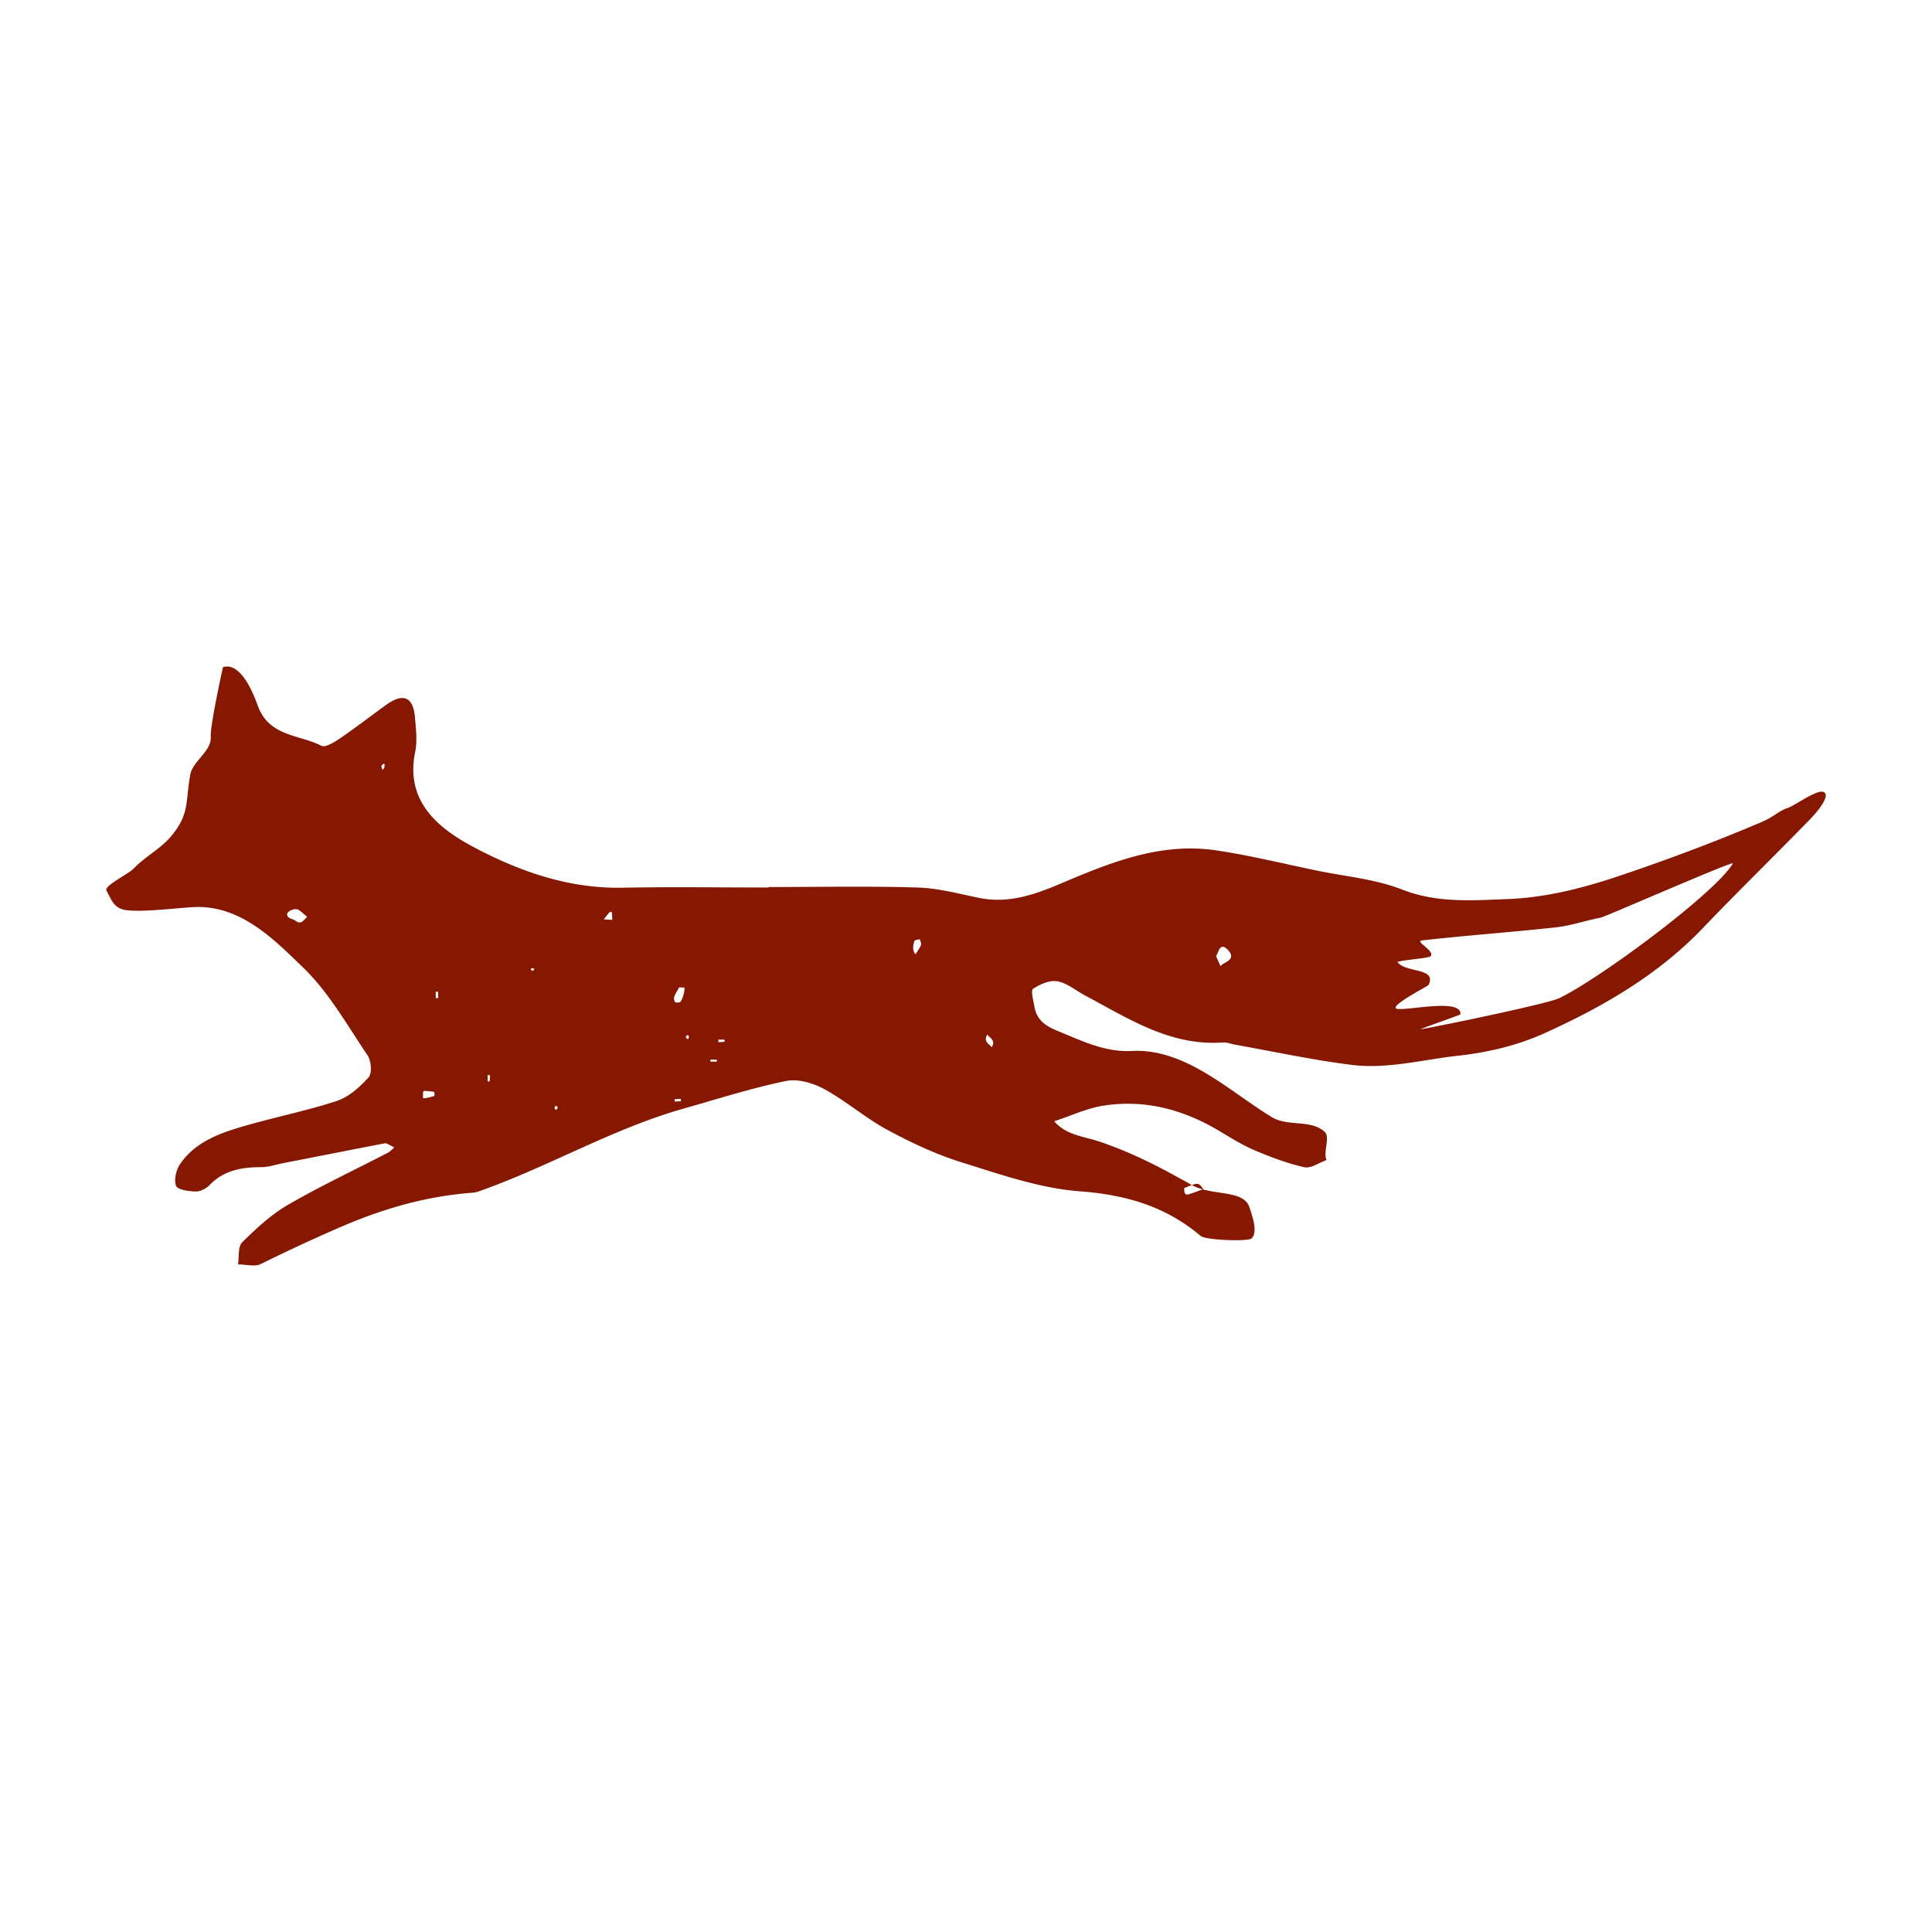 <svg data-bbox="11 68.999 178 62" viewBox="0 0 200 200" height="200" width="200" xmlns="http://www.w3.org/2000/svg" data-type="color">
    <g>
        <path d="M188.794 81.991c-.641-.319-2.965 1.366-3.633 1.608-1.214.439-1.413.904-2.826 1.507-4.825 2.059-9.908 3.958-14.886 5.626-3.706 1.241-7.477 2.186-11.341 2.337-3.653.143-7.328.439-10.971-.987-2.773-1.085-5.871-1.35-8.829-1.962-3.482-.721-6.944-1.58-10.457-2.096-5.719-.841-10.904 1.26-15.999 3.424-2.753 1.169-5.451 2.12-8.499 1.501-2.106-.428-4.225-1.008-6.351-1.073-5.145-.156-10.298-.051-15.447-.051v.05c-5.04 0-10.082-.078-15.12.021-5.605.11-10.767-1.727-15.49-4.253-3.535-1.89-7.021-4.657-5.969-9.787.236-1.149.081-2.398-.019-3.591-.18-2.142-1.215-2.568-3-1.283-1.579 1.137-3.117 2.335-4.725 3.43-.587.4-1.543 1.004-1.957.792-2.293-1.174-5.424-.938-6.584-4.137-.503-1.386-1.771-4.546-3.611-4.007 0 0-1.331 6.001-1.262 7.203.088 1.537-1.859 2.497-2.119 3.919-.521 2.842-.039 4.069-2.003 6.407-1.07 1.274-2.678 2.088-3.84 3.303-.603.631-3.114 1.796-2.834 2.305.503.915.734 1.713 1.755 1.964 1.45.357 5.753-.189 7.282-.261 4.818-.226 8.26 3.304 11.31 6.249 2.674 2.581 4.572 5.978 6.683 9.102.38.563.481 1.858.105 2.274-.913 1.011-2.068 2.049-3.328 2.458-3.371 1.095-6.879 1.764-10.272 2.799-2.274.694-4.521 1.659-5.922 3.733-.407.602-.642 1.62-.407 2.242.152.403 1.295.564 2.002.585.481.014 1.098-.285 1.442-.644 1.491-1.557 3.352-1.874 5.382-1.876.746-.001 1.492-.264 2.237-.41 3.477-.68 6.954-1.361 10.431-2.037.105-.02.234-.032.325.009.264.12.515.269.77.407-.224.184-.424.415-.676.546-3.447 1.786-6.97 3.439-10.324 5.383-1.753 1.016-3.296 2.451-4.748 3.883-.455.449-.302 1.507-.428 2.287.798.001 1.731.272 2.371-.045 2.7-1.338 5.419-2.595 8.188-3.798 4.44-1.928 8.91-3.218 13.7-3.575.425-.032.847-.206 1.255-.354 6.982-2.534 13.448-6.332 20.635-8.364 3.52-.995 7.016-2.117 10.591-2.852 1.224-.252 2.81.22 3.961.849 2.262 1.237 4.244 2.983 6.511 4.207 2.46 1.327 5.038 2.541 7.7 3.369 4.008 1.247 8.092 2.686 12.223 2.996 4.769.357 8.886 1.549 12.517 4.621.53.448 4.884.589 5.256.265.736-.64.019-2.519-.202-3.215-.6-1.894-3.906-1.157-5.954-2.311-3.347-1.886-5.993-3.269-9.486-4.476-1.689-.584-3.511-.661-4.774-2.135 1.713-.557 3.389-1.353 5.146-1.623 4.247-.651 8.2.409 11.874 2.588 1.208.717 2.408 1.479 3.694 2.026 1.676.713 3.404 1.366 5.173 1.766.676.153 1.528-.468 2.301-.736-.378-.831.42-2.371-.202-2.936-1.427-1.297-3.798-.507-5.45-1.507-4.438-2.687-8.941-7.154-14.545-6.856-2.767.147-5.224-1.089-7.722-2.109-1.213-.495-2.093-1.142-2.316-2.462-.107-.637-.402-1.683-.144-1.857.715-.481 1.736-.928 2.524-.784 1.015.186 1.916.97 2.876 1.479 4.486 2.379 8.803 5.245 14.247 4.854.418-.03.851.156 1.279.232 4.015.713 8.01 1.585 12.052 2.088 3.69.459 7.318-.536 10.975-.942 3.198-.355 6.202-1.07 9.048-2.36 6.036-2.737 11.727-6.029 16.372-10.893 3.603-3.773 7.349-7.41 10.986-11.152 1.3-1.333 2.098-2.595 1.493-2.897zM31.202 95.45c-.205.106-.422.01-.612-.137-.174-.134-.471-.186-.666-.311-.27-.173-.255-.484-.017-.644.414-.277.809-.321 1.112-.098.259.19.483.405.776.653-.233.22-.369.421-.593.537zm8.494-15.83c-.019.026-.074.026-.111.037-.156-.381-.143-.425.188-.624.062.21.052.407-.077.587zm5.268 33.823c-.293.108-.604.171-.912.237-.083.018-.173 0-.26-.002v.008l-.008-.008a.02.02 0 0 1 .008.001v-.64c.094-.085.111-.114.127-.113.339.026.681.041 1.013.104.039.007.071.399.032.413zm.145-10.127v-.651l.232-.008.03.655-.262.004zm5.579 8.633l-.208-.006v-.643l.25.007-.042.642zm4.431-11.448c-.061-.004-.129-.083-.165-.146-.012-.02.062-.128.102-.132.067-.007.139.038.284.085-.112.104-.17.196-.221.193zm2.485 14.385c-.068-.039-.188-.071-.194-.119-.011-.082.047-.174.096-.323.119.098.232.153.228.194-.01.087-.083.166-.13.248zm4.897-19.718l.642-.786.206.068.038.781-.886-.063zm7.345 18.866l-.017-.238.643-.048.017.254-.643.032zm.532-10.297c-.142.064-.425.074-.492-.01a.667.667 0 0 1-.088-.549c.106-.305.299-.579.515-.975l.527.032c.09.323-.227 1.395-.462 1.502zm.845 3.852c-.118-.097-.231-.153-.226-.194a.414.414 0 0 1 .138-.235c.018-.016.179.063.185.11.012.082-.047.172-.097.319zm2.976 2.309h-.654l-.006-.2h.663l-.003.2zm.169-2.016v-.262h.634l.009.227-.643.035zm20.974-10.058c-.116.316-.34.592-.571.969-.369-.481-.236-.951-.112-1.385.03-.105.367-.123.563-.181.046.202.179.435.12.597zm7.321 10.579c-.316-.384-.885-.574-.463-1.303.356.412.882.638.463 1.303zm21.905 14.699c-.536.19-1.019.382-1.516.53-.355.105-.47-.073-.459-.643 1.466-.602 1.466-.602 1.975.113zm2.185-23.404c-.135.063-.246.178-.413.302a865.74 865.74 0 0 1-.452-1.011c.075-.161.178-.358.26-.562.192-.473.479-.544.849-.203.672.618.592 1.081-.244 1.474zm34.666 3.631c-1.207.588-12.966 3.015-14.36 3.22-.005-.065 4.132-1.483 4.127-1.547.148-1.727-5.692-.314-6.593-.581-.86-.255 3.228-2.331 3.289-2.456.897-1.826-2.337-1.219-3.201-2.357-.128-.169 3.116-.401 3.365-.589.66-.5-1.626-1.579-.867-1.665 4.615-.52 9.252-.848 13.869-1.354 1.566-.172 3.089-.706 4.645-1.004.489-.094 13.191-5.666 13.704-5.635-1.638 2.912-13.583 11.827-17.978 13.968z" fill="#861802" data-color="1"/>
    </g>
</svg>
